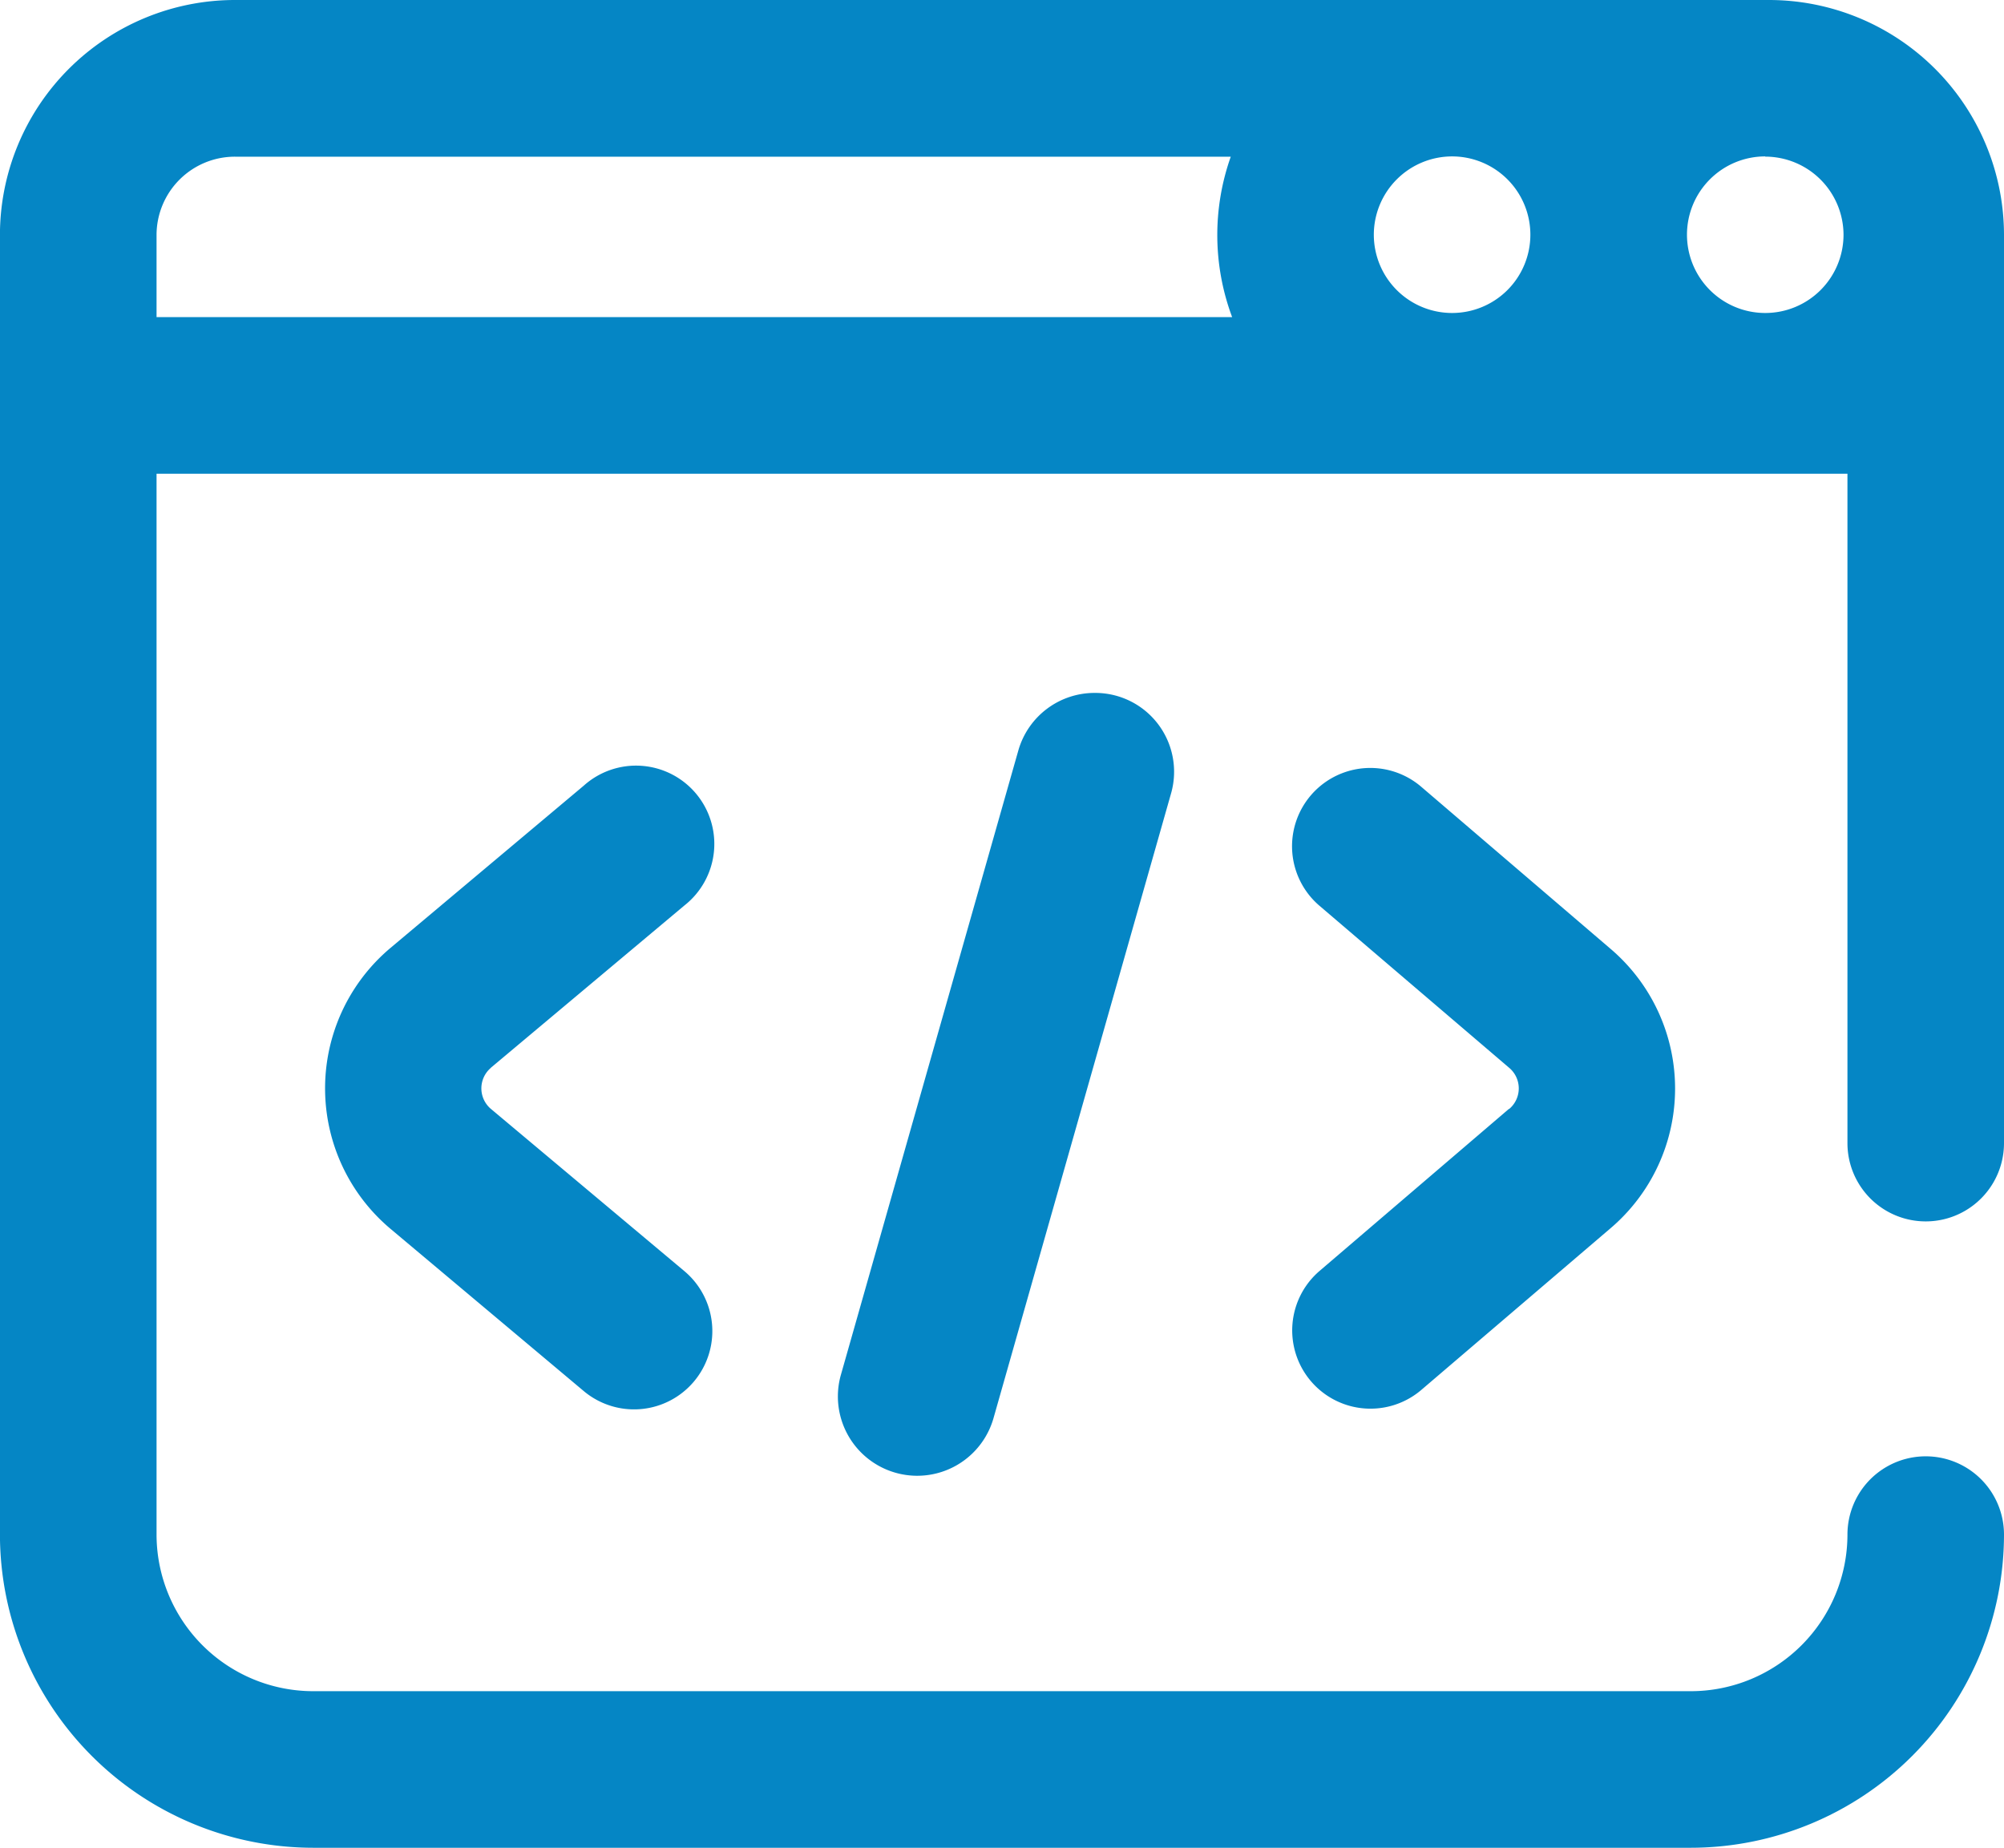 <svg xmlns="http://www.w3.org/2000/svg" width="36.227" height="33.397" viewBox="0 0 36.227 33.397">
  <path id="coding" d="M19.792,12.524a1.425,1.425,0,0,1,1.381,1.808L17.959,25.639a1.434,1.434,0,0,1-2.762-.772l3.214-11.307a1.433,1.433,0,0,1,1.381-1.036ZM8.873,19.3l3.5-2.934A1.415,1.415,0,1,0,10.554,14.2l-3.5,2.938-.007.006a3.316,3.316,0,0,0,0,5.055l.007.006,3.5,2.938a1.415,1.415,0,1,0,1.818-2.169l-3.5-2.934a.486.486,0,0,1,0-.737Zm18.406.742-3.434,2.938a1.415,1.415,0,0,0,1.84,2.15L29.115,22.2a3.316,3.316,0,0,0,0-5.051l-3.433-2.938a1.415,1.415,0,0,0-1.84,2.15L27.283,19.3a.486.486,0,0,1,0,.744Zm8.949-15.8V20.661a1.415,1.415,0,0,1-2.83,0V8.562H2.831V27.737a2.834,2.834,0,0,0,2.83,2.83H30.568a2.834,2.834,0,0,0,2.83-2.83,1.415,1.415,0,0,1,2.83,0,5.667,5.667,0,0,1-5.66,5.66H5.661A5.667,5.667,0,0,1,0,27.737V4.246A4.25,4.25,0,0,1,4.246,0H31.983A4.25,4.25,0,0,1,36.228,4.246Zm-11.392,0a1.415,1.415,0,1,0,1.415-1.415A1.417,1.417,0,0,0,24.836,4.246Zm7.076-1.415a1.415,1.415,0,1,0,1.415,1.415A1.417,1.417,0,0,0,31.912,2.831ZM2.831,5.732H22.275a4.237,4.237,0,0,1-.025-2.9h-18A1.417,1.417,0,0,0,2.831,4.246Zm0,0" transform="translate(-0.001 0)" fill="#0586c5"/>
</svg>
